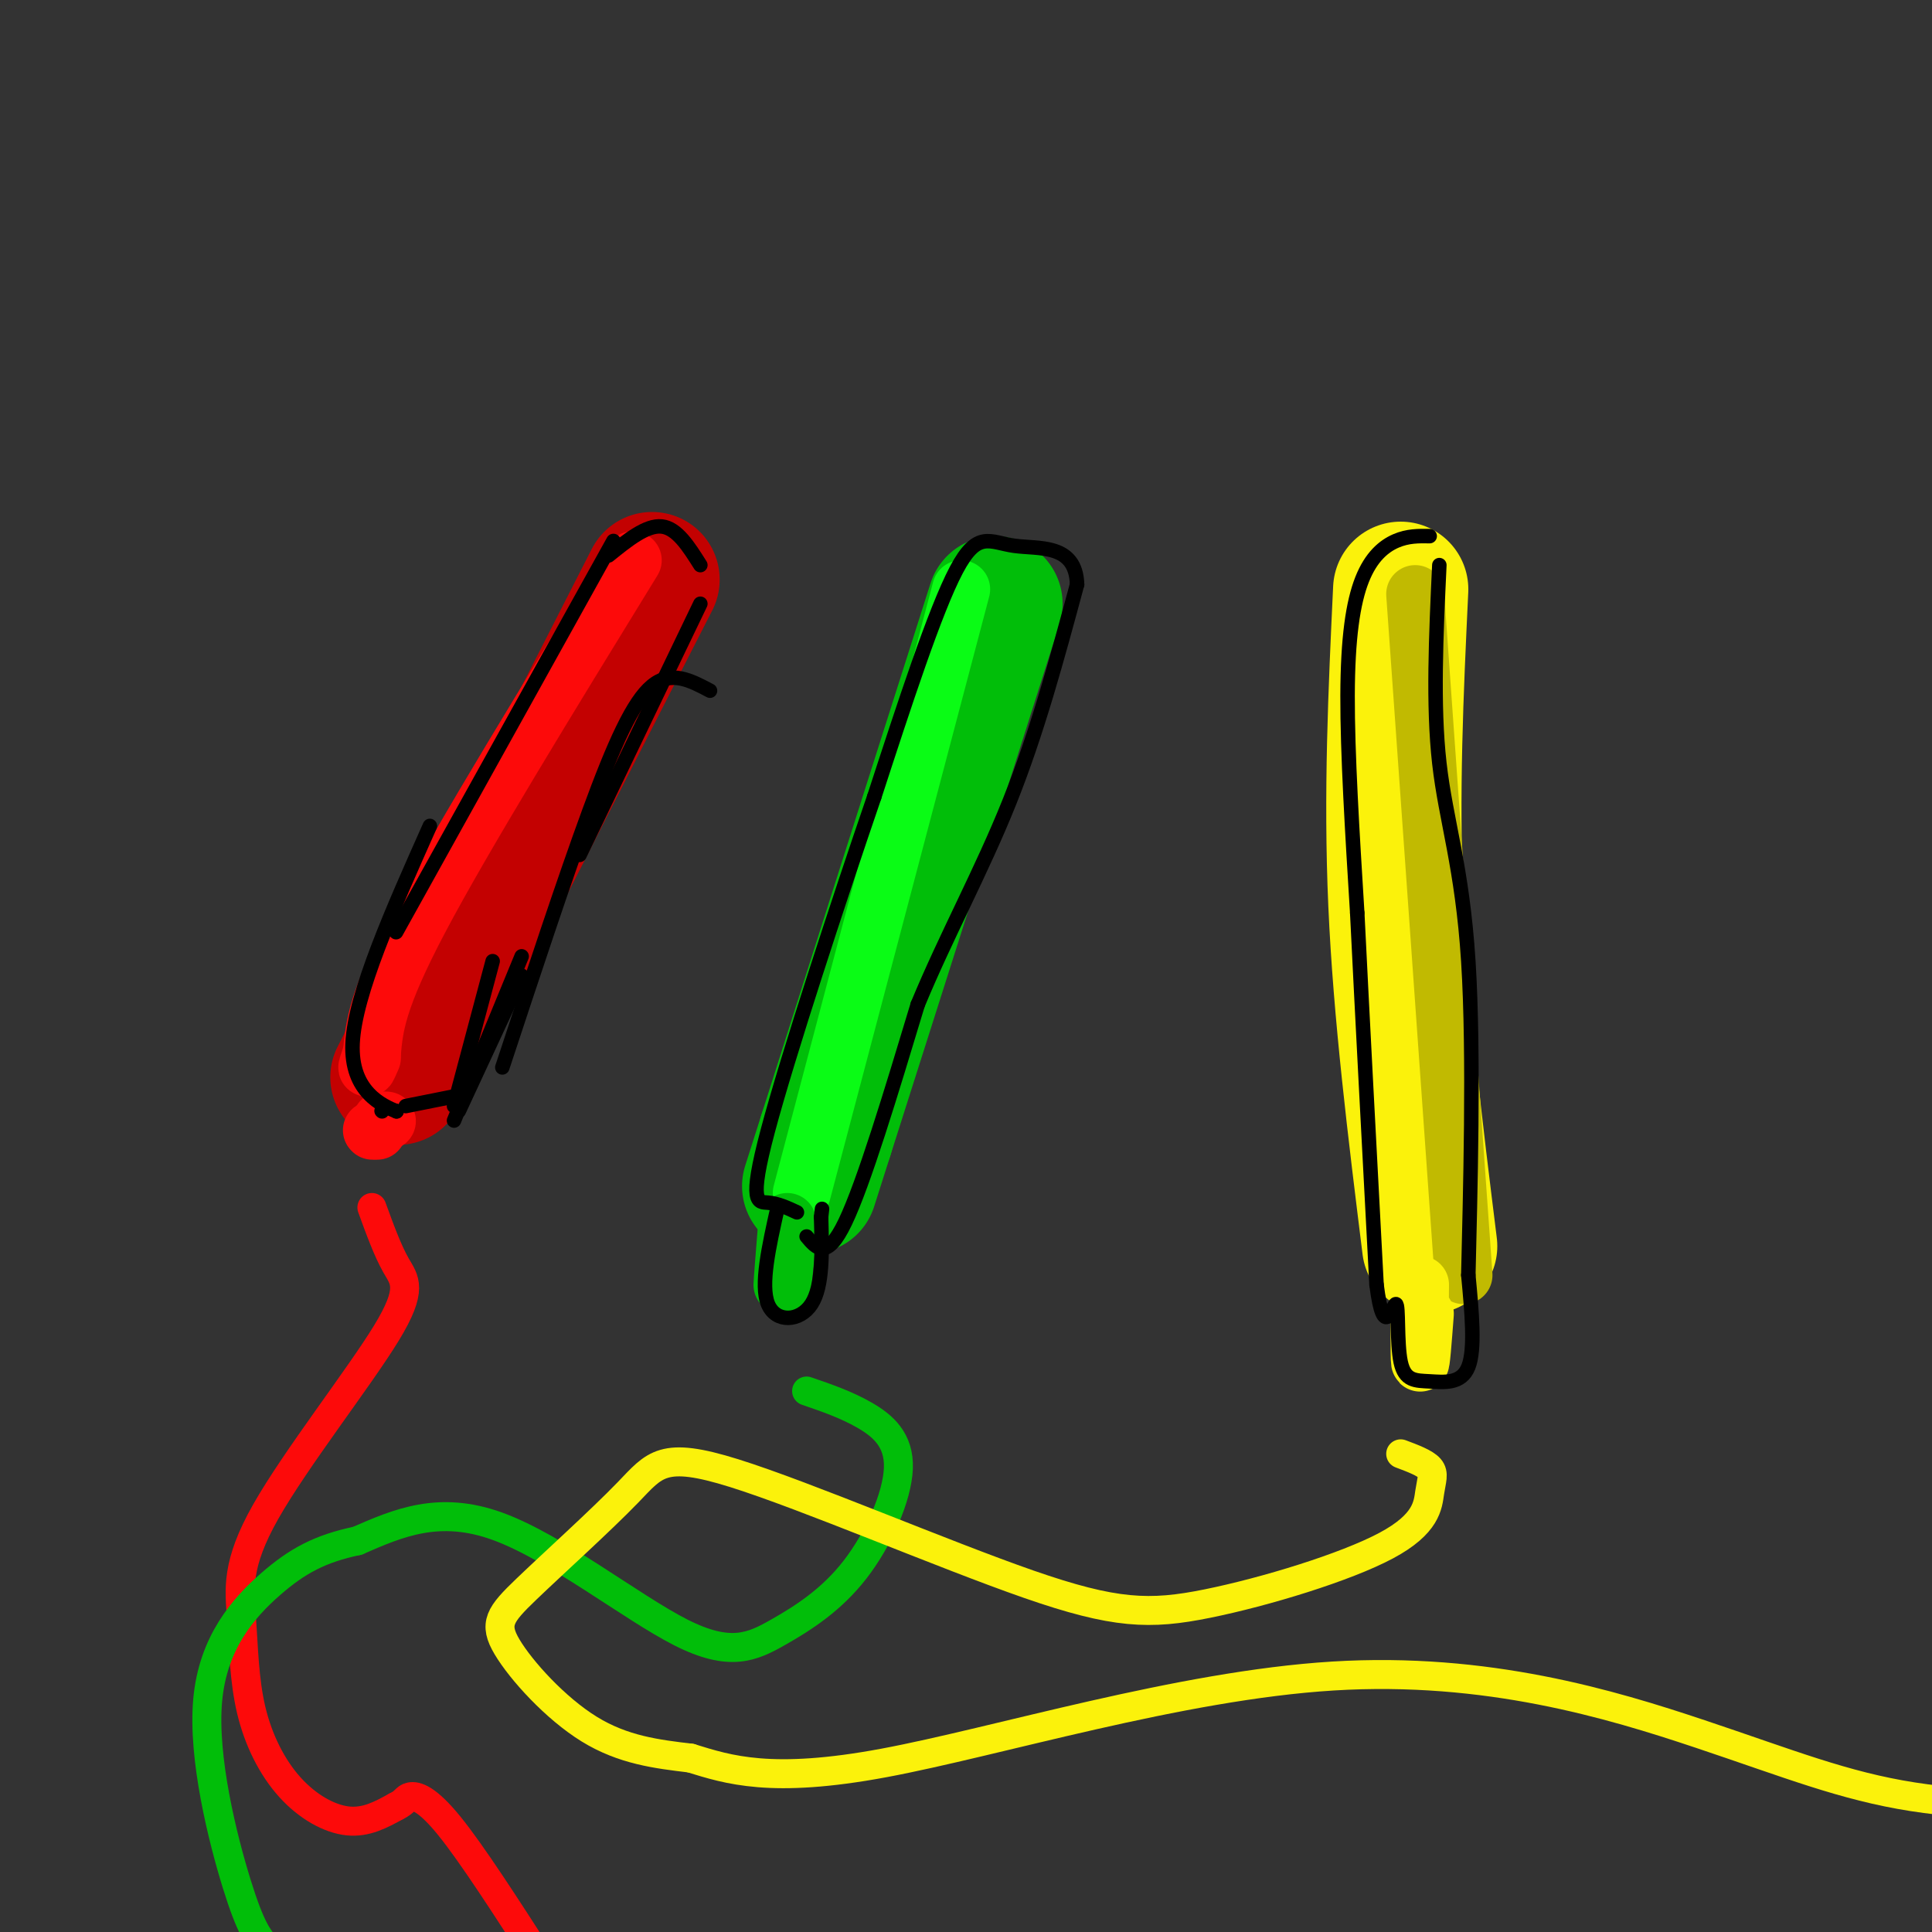 <svg viewBox='0 0 400 400' version='1.1' xmlns='http://www.w3.org/2000/svg' xmlns:xlink='http://www.w3.org/1999/xlink'><rect x="0" y="0" width="400" height="400" fill="#333333" stroke="none"/><g fill='none' stroke='rgb(195,1,1)' stroke-width='28' stroke-linecap='round' stroke-linejoin='round'><path d='M135,120c0.000,0.000 -48.000,94.000 -48,94'/><path d='M87,214c-8.000,15.667 -4.000,7.833 0,0'/></g>
<g fill='none' stroke='rgb(1,190,9)' stroke-width='28' stroke-linecap='round' stroke-linejoin='round'><path d='M206,125c0.000,0.000 -35.000,110.000 -35,110'/><path d='M171,235c-5.833,18.333 -2.917,9.167 0,0'/></g>
<g fill='none' stroke='rgb(251,242,11)' stroke-width='28' stroke-linecap='round' stroke-linejoin='round'><path d='M290,122c-1.000,21.167 -2.000,42.333 -1,65c1.000,22.667 4.000,46.833 7,71'/></g>
<g fill='none' stroke='rgb(253,10,10)' stroke-width='12' stroke-linecap='round' stroke-linejoin='round'><path d='M131,116c-17.500,28.500 -35.000,57.000 -44,74c-9.000,17.000 -9.500,22.500 -10,28'/><path d='M77,218c-1.667,4.833 -0.833,2.917 0,1'/></g>
<g fill='none' stroke='rgb(10,252,21)' stroke-width='12' stroke-linecap='round' stroke-linejoin='round'><path d='M199,122c0.000,0.000 -33.000,125.000 -33,125'/></g>
<g fill='none' stroke='rgb(193,186,1)' stroke-width='12' stroke-linecap='round' stroke-linejoin='round'><path d='M293,123c0.000,0.000 10.000,141.000 10,141'/></g>
<g fill='none' stroke='rgb(251,242,11)' stroke-width='12' stroke-linecap='round' stroke-linejoin='round'><path d='M294,266c-0.083,7.500 -0.167,15.000 0,16c0.167,1.000 0.583,-4.500 1,-10'/></g>
<g fill='none' stroke='rgb(1,190,9)' stroke-width='12' stroke-linecap='round' stroke-linejoin='round'><path d='M163,256c-0.500,5.250 -1.000,10.500 -1,10c0.000,-0.500 0.500,-6.750 1,-13'/></g>
<g fill='none' stroke='rgb(253,10,10)' stroke-width='12' stroke-linecap='round' stroke-linejoin='round'><path d='M79,232c0.000,0.000 0.100,0.100 0.1,0.1'/><path d='M80,232c0.000,0.000 0.100,0.100 0.1,0.1'/><path d='M77,234c0.000,0.000 0.100,0.100 0.1,0.1'/><path d='M78,234c0.000,0.000 0.100,0.100 0.1,0.1'/></g>
<g fill='none' stroke='rgb(253,10,10)' stroke-width='6' stroke-linecap='round' stroke-linejoin='round'><path d='M77,250c1.623,4.463 3.246,8.927 5,12c1.754,3.073 3.639,4.756 -2,14c-5.639,9.244 -18.802,26.049 -25,37c-6.198,10.951 -5.432,16.048 -5,22c0.432,5.952 0.528,12.760 2,19c1.472,6.240 4.319,11.911 8,16c3.681,4.089 8.194,6.597 12,7c3.806,0.403 6.903,-1.298 10,-3'/><path d='M82,374c1.976,-0.940 1.917,-1.792 3,-2c1.083,-0.208 3.310,0.226 8,6c4.690,5.774 11.845,16.887 19,28'/></g>
<g fill='none' stroke='rgb(1,190,9)' stroke-width='6' stroke-linecap='round' stroke-linejoin='round'><path d='M167,288c4.111,1.412 8.222,2.824 12,5c3.778,2.176 7.223,5.116 7,11c-0.223,5.884 -4.115,14.712 -9,21c-4.885,6.288 -10.763,10.036 -16,13c-5.237,2.964 -9.833,5.144 -20,0c-10.167,-5.144 -25.905,-17.613 -38,-22c-12.095,-4.387 -20.548,-0.694 -29,3'/><path d='M74,319c-7.699,1.612 -12.445,4.144 -18,9c-5.555,4.856 -11.919,12.038 -13,24c-1.081,11.962 3.120,28.703 6,38c2.880,9.297 4.440,11.148 6,13'/></g>
<g fill='none' stroke='rgb(251,242,11)' stroke-width='6' stroke-linecap='round' stroke-linejoin='round'><path d='M290,301c2.516,0.943 5.032,1.885 6,3c0.968,1.115 0.388,2.402 0,5c-0.388,2.598 -0.584,6.505 -9,11c-8.416,4.495 -25.051,9.576 -37,12c-11.949,2.424 -19.211,2.191 -37,-4c-17.789,-6.191 -46.106,-18.340 -61,-23c-14.894,-4.660 -16.364,-1.832 -22,4c-5.636,5.832 -15.439,14.666 -21,20c-5.561,5.334 -6.882,7.167 -4,12c2.882,4.833 9.966,12.667 17,17c7.034,4.333 14.017,5.167 21,6'/><path d='M143,364c7.753,2.388 16.635,5.358 40,1c23.365,-4.358 61.211,-16.044 93,-18c31.789,-1.956 57.520,5.820 76,12c18.480,6.180 29.709,10.766 44,13c14.291,2.234 31.646,2.117 49,2'/></g>
<g fill='none' stroke='rgb(0,0,0)' stroke-width='3' stroke-linecap='round' stroke-linejoin='round'><path d='M145,125c0.000,0.000 -25.000,52.000 -25,52'/><path d='M147,143c-4.022,-2.133 -8.044,-4.267 -12,-1c-3.956,3.267 -7.844,11.933 -13,26c-5.156,14.067 -11.578,33.533 -18,53'/><path d='M108,202c0.000,0.000 -13.000,28.000 -13,28'/><path d='M102,199c0.000,0.000 -8.000,30.000 -8,30'/><path d='M108,198c0.000,0.000 -14.000,34.000 -14,34'/><path d='M94,227c0.000,0.000 -10.000,2.000 -10,2'/><path d='M82,230c0.000,0.000 0.100,0.100 0.1,0.1'/><path d='M82.1,230.1c-2.718,-1.118 -9.562,-3.962 -9.1,-14.1c0.462,-10.138 8.231,-27.569 16,-45'/><path d='M82,193c0.000,0.000 45.000,-81.000 45,-81'/><path d='M126,115c3.917,-3.167 7.833,-6.333 11,-6c3.167,0.333 5.583,4.167 8,8'/><path d='M79,230c0.000,0.000 0.100,0.100 0.1,0.1'/><path d='M161,250c-1.800,8.044 -3.600,16.089 -2,20c1.600,3.911 6.600,3.689 9,0c2.400,-3.689 2.200,-10.844 2,-18'/><path d='M170,252c0.333,-3.000 0.167,-1.500 0,0'/><path d='M167,256c2.083,2.500 4.167,5.000 8,-3c3.833,-8.000 9.417,-26.500 15,-45'/><path d='M190,208c5.933,-14.333 13.267,-27.667 19,-42c5.733,-14.333 9.867,-29.667 14,-45'/><path d='M223,121c-0.262,-8.512 -7.917,-7.292 -13,-8c-5.083,-0.708 -7.595,-3.345 -12,5c-4.405,8.345 -10.702,27.673 -17,47'/><path d='M181,165c-7.536,22.012 -17.875,53.542 -22,69c-4.125,15.458 -2.036,14.845 0,15c2.036,0.155 4.018,1.077 6,2'/><path d='M296,111c-2.268,-0.036 -4.536,-0.071 -7,1c-2.464,1.071 -5.125,3.250 -7,8c-1.875,4.750 -2.964,12.071 -3,24c-0.036,11.929 0.982,28.464 2,45'/><path d='M281,189c1.000,20.333 2.500,48.667 4,77'/><path d='M285,266c1.527,12.151 3.346,4.029 4,4c0.654,-0.029 0.144,8.033 1,12c0.856,3.967 3.076,3.837 6,4c2.924,0.163 6.550,0.618 8,-3c1.450,-3.618 0.725,-11.309 0,-19'/><path d='M304,264c0.357,-15.690 1.250,-45.417 0,-65c-1.250,-19.583 -4.643,-29.024 -6,-41c-1.357,-11.976 -0.679,-26.488 0,-41'/></g>
</svg>